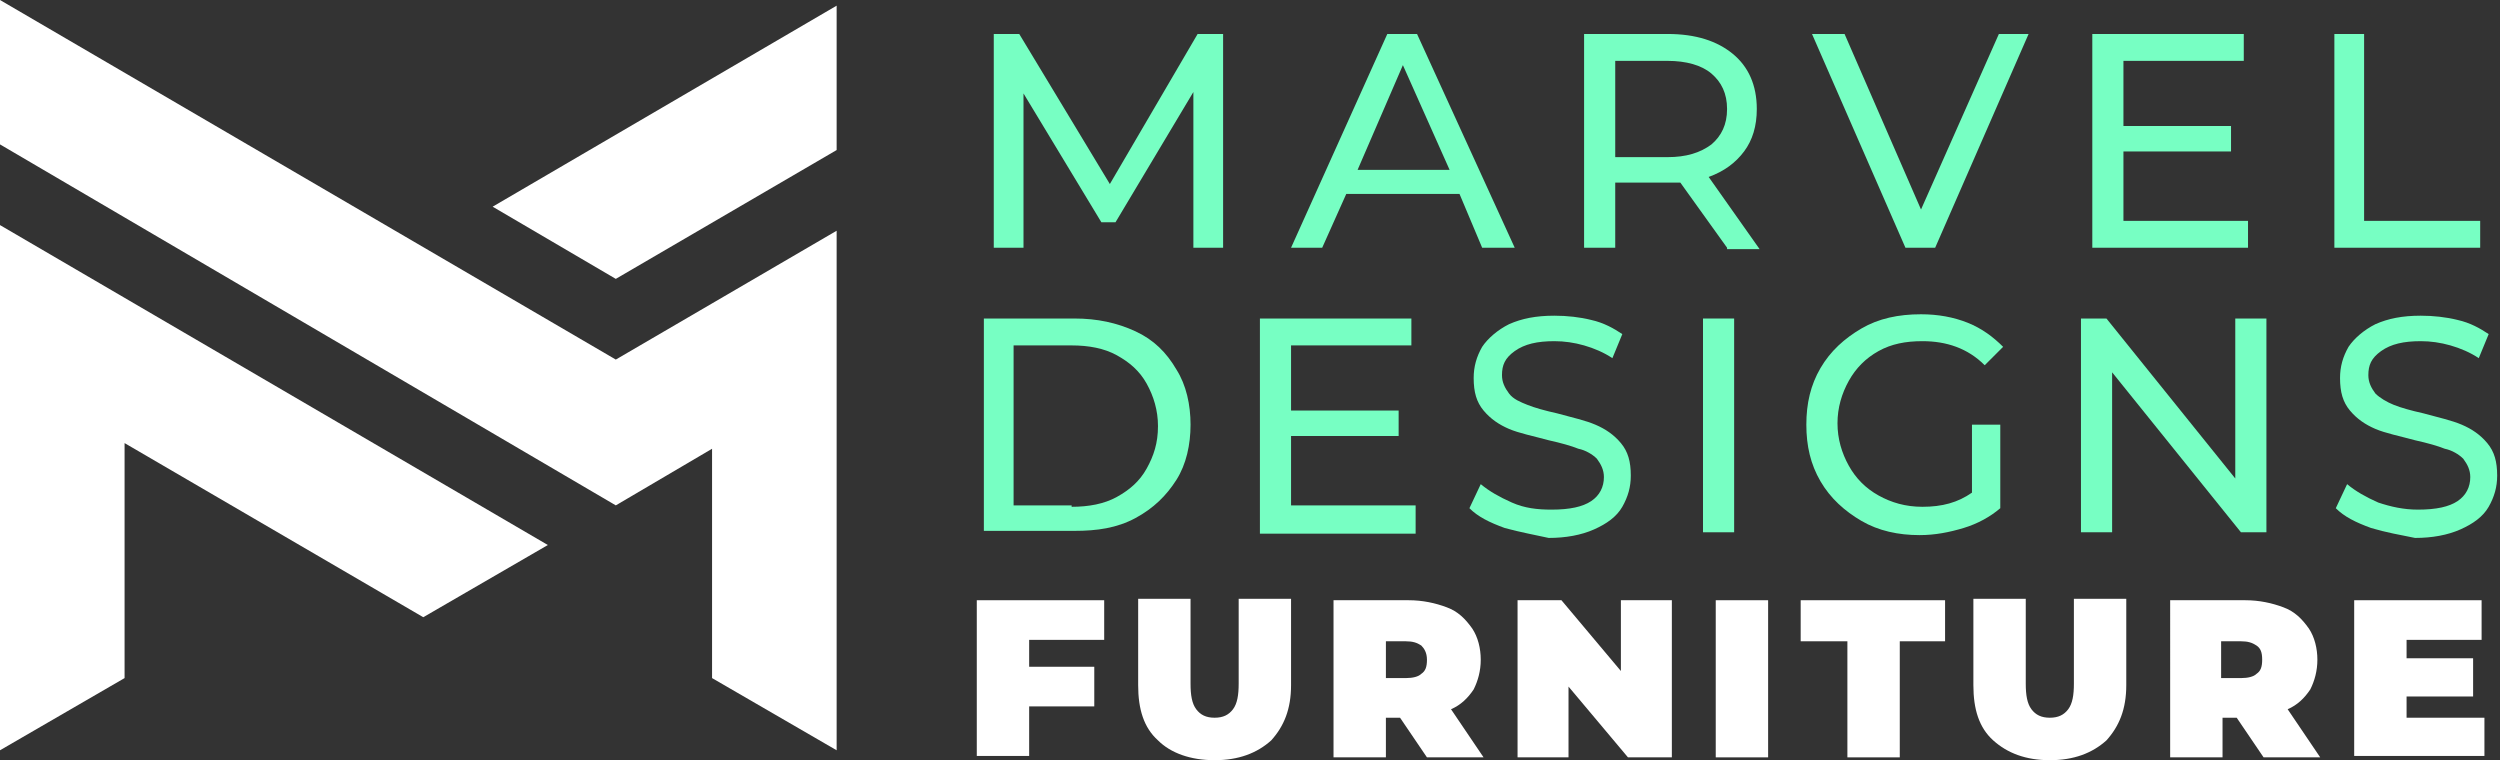 <?xml version="1.0" encoding="utf-8"?>
<!-- Generator: Adobe Illustrator 24.1.0, SVG Export Plug-In . SVG Version: 6.00 Build 0)  -->
<svg version="1.1" id="Layer_1" xmlns="http://www.w3.org/2000/svg" xmlns:xlink="http://www.w3.org/1999/xlink" x="0px" y="0px"
	 width="176.6px" height="53.7px" viewBox="0 0 176.6 53.7" style="enable-background:new 0 0 176.6 53.7;" xml:space="preserve">
<rect x="0" y="0" width="176.6" height="53.7" fill="#333333" stroke="none"/>
<style type="text/css">
	.st0{fill:#77FFC3;}
	.st1{fill:#FFFFFF;}
</style>
<g>
	<g>
		<path class="st0" d="M84.3,17.5l0-11l-5.5,9.2h-1l-5.5-9.1v10.9h-2.1V2.4h1.8L78.4,13l6.2-10.6h1.8l0,15.1H84.3z"/>
		<path class="st0" d="M103.1,13.7h-8l-1.7,3.8h-2.2l6.8-15.1h2.1l6.9,15.1h-2.3L103.1,13.7z M102.4,12l-3.3-7.4L95.9,12H102.4z"/>
		<path class="st0" d="M122,17.5l-3.3-4.6c-0.4,0-0.7,0-0.9,0h-3.7v4.6h-2.2V2.4h5.9c2,0,3.5,0.5,4.6,1.4c1.1,0.9,1.7,2.2,1.7,3.9
			c0,1.2-0.3,2.2-0.9,3s-1.4,1.4-2.5,1.8l3.6,5.1H122z M120.9,10.2c0.7-0.6,1.1-1.4,1.1-2.5c0-1.1-0.4-1.9-1.1-2.5s-1.8-0.9-3.1-0.9
			h-3.7v6.8h3.7C119.1,11.1,120.1,10.8,120.9,10.2z"/>
		<path class="st0" d="M143.3,2.4l-6.6,15.1h-2.1l-6.6-15.1h2.3l5.4,12.4l5.5-12.4H143.3z"/>
		<path class="st0" d="M158.8,15.6v1.9h-11V2.4h10.7v1.9H150v4.6h7.6v1.8H150v4.9H158.8z"/>
		<path class="st0" d="M164.8,2.4h2.2v13.2h8.2v1.9h-10.3V2.4z"/>
		<path class="st0" d="M69.5,22.5h6.4c1.6,0,3,0.3,4.3,0.9s2.2,1.5,2.9,2.7c0.7,1.1,1,2.5,1,3.9s-0.3,2.8-1,3.9
			c-0.7,1.1-1.6,2-2.9,2.7s-2.7,0.9-4.3,0.9h-6.4V22.5z M75.7,35.8c1.2,0,2.3-0.2,3.2-0.7c0.9-0.5,1.6-1.1,2.1-2
			c0.5-0.9,0.8-1.8,0.8-3c0-1.1-0.3-2.1-0.8-3c-0.5-0.9-1.2-1.5-2.1-2c-0.9-0.5-2-0.7-3.2-0.7h-4.1v11.3H75.7z"/>
		<path class="st0" d="M100,35.8v1.9H89V22.5h10.7v1.9h-8.5v4.6h7.6v1.8h-7.6v4.9H100z"/>
		<path class="st0" d="M106.3,37.3c-1.1-0.4-1.9-0.8-2.5-1.4l0.8-1.7c0.6,0.5,1.3,0.9,2.2,1.3s1.8,0.5,2.8,0.5
			c1.3,0,2.2-0.2,2.8-0.6c0.6-0.4,0.9-1,0.9-1.7c0-0.5-0.2-0.9-0.5-1.3c-0.3-0.3-0.8-0.6-1.3-0.7c-0.5-0.2-1.2-0.4-2.1-0.6
			c-1.1-0.3-2.1-0.5-2.8-0.8c-0.7-0.3-1.3-0.7-1.8-1.3c-0.5-0.6-0.7-1.3-0.7-2.3c0-0.8,0.2-1.5,0.6-2.2c0.4-0.6,1.1-1.2,1.9-1.6
			c0.9-0.4,1.9-0.6,3.2-0.6c0.9,0,1.8,0.1,2.6,0.3c0.9,0.2,1.6,0.6,2.2,1l-0.7,1.7c-0.6-0.4-1.3-0.7-2-0.9c-0.7-0.2-1.4-0.3-2.1-0.3
			c-1.2,0-2.1,0.2-2.8,0.7s-0.9,1-0.9,1.7c0,0.5,0.2,0.9,0.5,1.3s0.8,0.6,1.3,0.8c0.5,0.2,1.2,0.4,2.1,0.6c1.1,0.3,2,0.5,2.7,0.8
			c0.7,0.3,1.3,0.7,1.8,1.3s0.7,1.3,0.7,2.3c0,0.8-0.2,1.5-0.6,2.2c-0.4,0.7-1.1,1.2-2,1.6c-0.9,0.4-2,0.6-3.2,0.6
			C108.5,37.8,107.4,37.6,106.3,37.3z"/>
		<path class="st0" d="M120.3,22.5h2.2v15.1h-2.2V22.5z"/>
		<path class="st0" d="M139.2,30h2.1v5.9c-0.7,0.6-1.6,1.1-2.6,1.4c-1,0.3-2,0.5-3.1,0.5c-1.5,0-2.9-0.3-4.1-1
			c-1.2-0.7-2.2-1.6-2.9-2.8c-0.7-1.2-1-2.5-1-4c0-1.5,0.3-2.8,1-4c0.7-1.2,1.7-2.1,2.9-2.8c1.2-0.7,2.6-1,4.2-1
			c1.2,0,2.3,0.2,3.3,0.6c1,0.4,1.8,1,2.5,1.7l-1.3,1.3c-1.2-1.2-2.7-1.7-4.4-1.7c-1.2,0-2.2,0.2-3.1,0.7c-0.9,0.5-1.6,1.2-2.1,2.1
			c-0.5,0.9-0.8,1.9-0.8,3c0,1.1,0.3,2.1,0.8,3c0.5,0.9,1.2,1.6,2.1,2.1c0.9,0.5,1.9,0.8,3.1,0.8c1.4,0,2.5-0.3,3.5-1V30z"/>
		<path class="st0" d="M160.1,22.5v15.1h-1.8l-9.1-11.3v11.3h-2.2V22.5h1.8l9.1,11.3V22.5H160.1z"/>
		<path class="st0" d="M167.5,37.3c-1.1-0.4-1.9-0.8-2.5-1.4l0.8-1.7c0.6,0.5,1.3,0.9,2.2,1.3c0.9,0.3,1.8,0.5,2.8,0.5
			c1.3,0,2.2-0.2,2.8-0.6c0.6-0.4,0.9-1,0.9-1.7c0-0.5-0.2-0.9-0.5-1.3c-0.3-0.3-0.8-0.6-1.3-0.7c-0.5-0.2-1.2-0.4-2.1-0.6
			c-1.1-0.3-2.1-0.5-2.8-0.8c-0.7-0.3-1.3-0.7-1.8-1.3c-0.5-0.6-0.7-1.3-0.7-2.3c0-0.8,0.2-1.5,0.6-2.2c0.4-0.6,1.1-1.2,1.9-1.6
			c0.9-0.4,1.9-0.6,3.2-0.6c0.9,0,1.8,0.1,2.6,0.3c0.9,0.2,1.6,0.6,2.2,1l-0.7,1.7c-0.6-0.4-1.3-0.7-2-0.9c-0.7-0.2-1.4-0.3-2.1-0.3
			c-1.2,0-2.1,0.2-2.8,0.7s-0.9,1-0.9,1.7c0,0.5,0.2,0.9,0.5,1.3c0.3,0.3,0.8,0.6,1.3,0.8c0.5,0.2,1.2,0.4,2.1,0.6
			c1.1,0.3,2,0.5,2.7,0.8c0.7,0.3,1.3,0.7,1.8,1.3s0.7,1.3,0.7,2.3c0,0.8-0.2,1.5-0.6,2.2c-0.4,0.7-1.1,1.2-2,1.6
			c-0.9,0.4-2,0.6-3.2,0.6C169.6,37.8,168.5,37.6,167.5,37.3z"/>
		<path class="st1" d="M72.7,45.2v1.9h4.6v2.8h-4.6v3.5H69V42.4h9v2.8H72.7z"/>
		<path class="st1" d="M81.8,52.3c-1-0.9-1.4-2.2-1.4-3.9v-6.1h3.7v6c0,0.8,0.1,1.4,0.4,1.8c0.3,0.4,0.7,0.6,1.3,0.6s1-0.2,1.3-0.6
			c0.3-0.4,0.4-1,0.4-1.8v-6h3.7v6.1c0,1.7-0.5,2.9-1.4,3.9c-1,0.9-2.3,1.4-4,1.4C84.1,53.7,82.7,53.2,81.8,52.3z"/>
		<path class="st1" d="M98.9,50.7h-1v2.8h-3.7V42.4h5.3c1,0,1.9,0.2,2.7,0.5c0.8,0.3,1.3,0.8,1.8,1.5c0.4,0.6,0.6,1.4,0.6,2.2
			c0,0.8-0.2,1.5-0.5,2.1c-0.4,0.6-0.9,1.1-1.6,1.4l2.3,3.4h-4L98.9,50.7z M100.4,45.6c-0.3-0.2-0.6-0.3-1.1-0.3h-1.4v2.6h1.4
			c0.5,0,0.9-0.1,1.1-0.3c0.3-0.2,0.4-0.5,0.4-1C100.8,46.1,100.6,45.8,100.4,45.6z"/>
		<path class="st1" d="M118.1,42.4v11.1h-3.1l-4.2-5v5h-3.6V42.4h3.1l4.2,5v-5H118.1z"/>
		<path class="st1" d="M121.2,42.4h3.7v11.1h-3.7V42.4z"/>
		<path class="st1" d="M130.4,45.3h-3.2v-2.9h10.2v2.9h-3.2v8.2h-3.7V45.3z"/>
		<path class="st1" d="M140.8,52.3c-1-0.9-1.4-2.2-1.4-3.9v-6.1h3.7v6c0,0.8,0.1,1.4,0.4,1.8c0.3,0.4,0.7,0.6,1.3,0.6s1-0.2,1.3-0.6
			c0.3-0.4,0.4-1,0.4-1.8v-6h3.7v6.1c0,1.7-0.5,2.9-1.4,3.9c-1,0.9-2.3,1.4-4,1.4C143.1,53.7,141.8,53.2,140.8,52.3z"/>
		<path class="st1" d="M158,50.7h-1v2.8h-3.7V42.4h5.3c1,0,1.9,0.2,2.7,0.5s1.3,0.8,1.8,1.5c0.4,0.6,0.6,1.4,0.6,2.2
			c0,0.8-0.2,1.5-0.5,2.1c-0.4,0.6-0.9,1.1-1.6,1.4l2.3,3.4h-4L158,50.7z M159.4,45.6c-0.3-0.2-0.6-0.3-1.1-0.3h-1.4v2.6h1.4
			c0.5,0,0.9-0.1,1.1-0.3c0.3-0.2,0.4-0.5,0.4-1C159.8,46.1,159.7,45.8,159.4,45.6z"/>
		<path class="st1" d="M175.5,50.6v2.8h-9.2V42.4h9v2.8H170v1.3h4.7v2.7H170v1.5H175.5z"/>
	</g>
</g>
<g>
	<g>
		<polygon class="st1" points="43.5,25.4 59.1,16.3 59.1,53 50.3,47.9 50.3,31.7 43.5,35.7 0,10.2 0,0 		"/>
		<polygon class="st1" points="34.8,14.6 59.1,0.4 59.1,10.6 43.5,19.7 		"/>
		<polygon class="st1" points="29.9,43.6 8.8,31.3 8.8,47.9 0,53 0,15.9 38.7,38.5 		"/>
	</g>
</g>
</svg>
